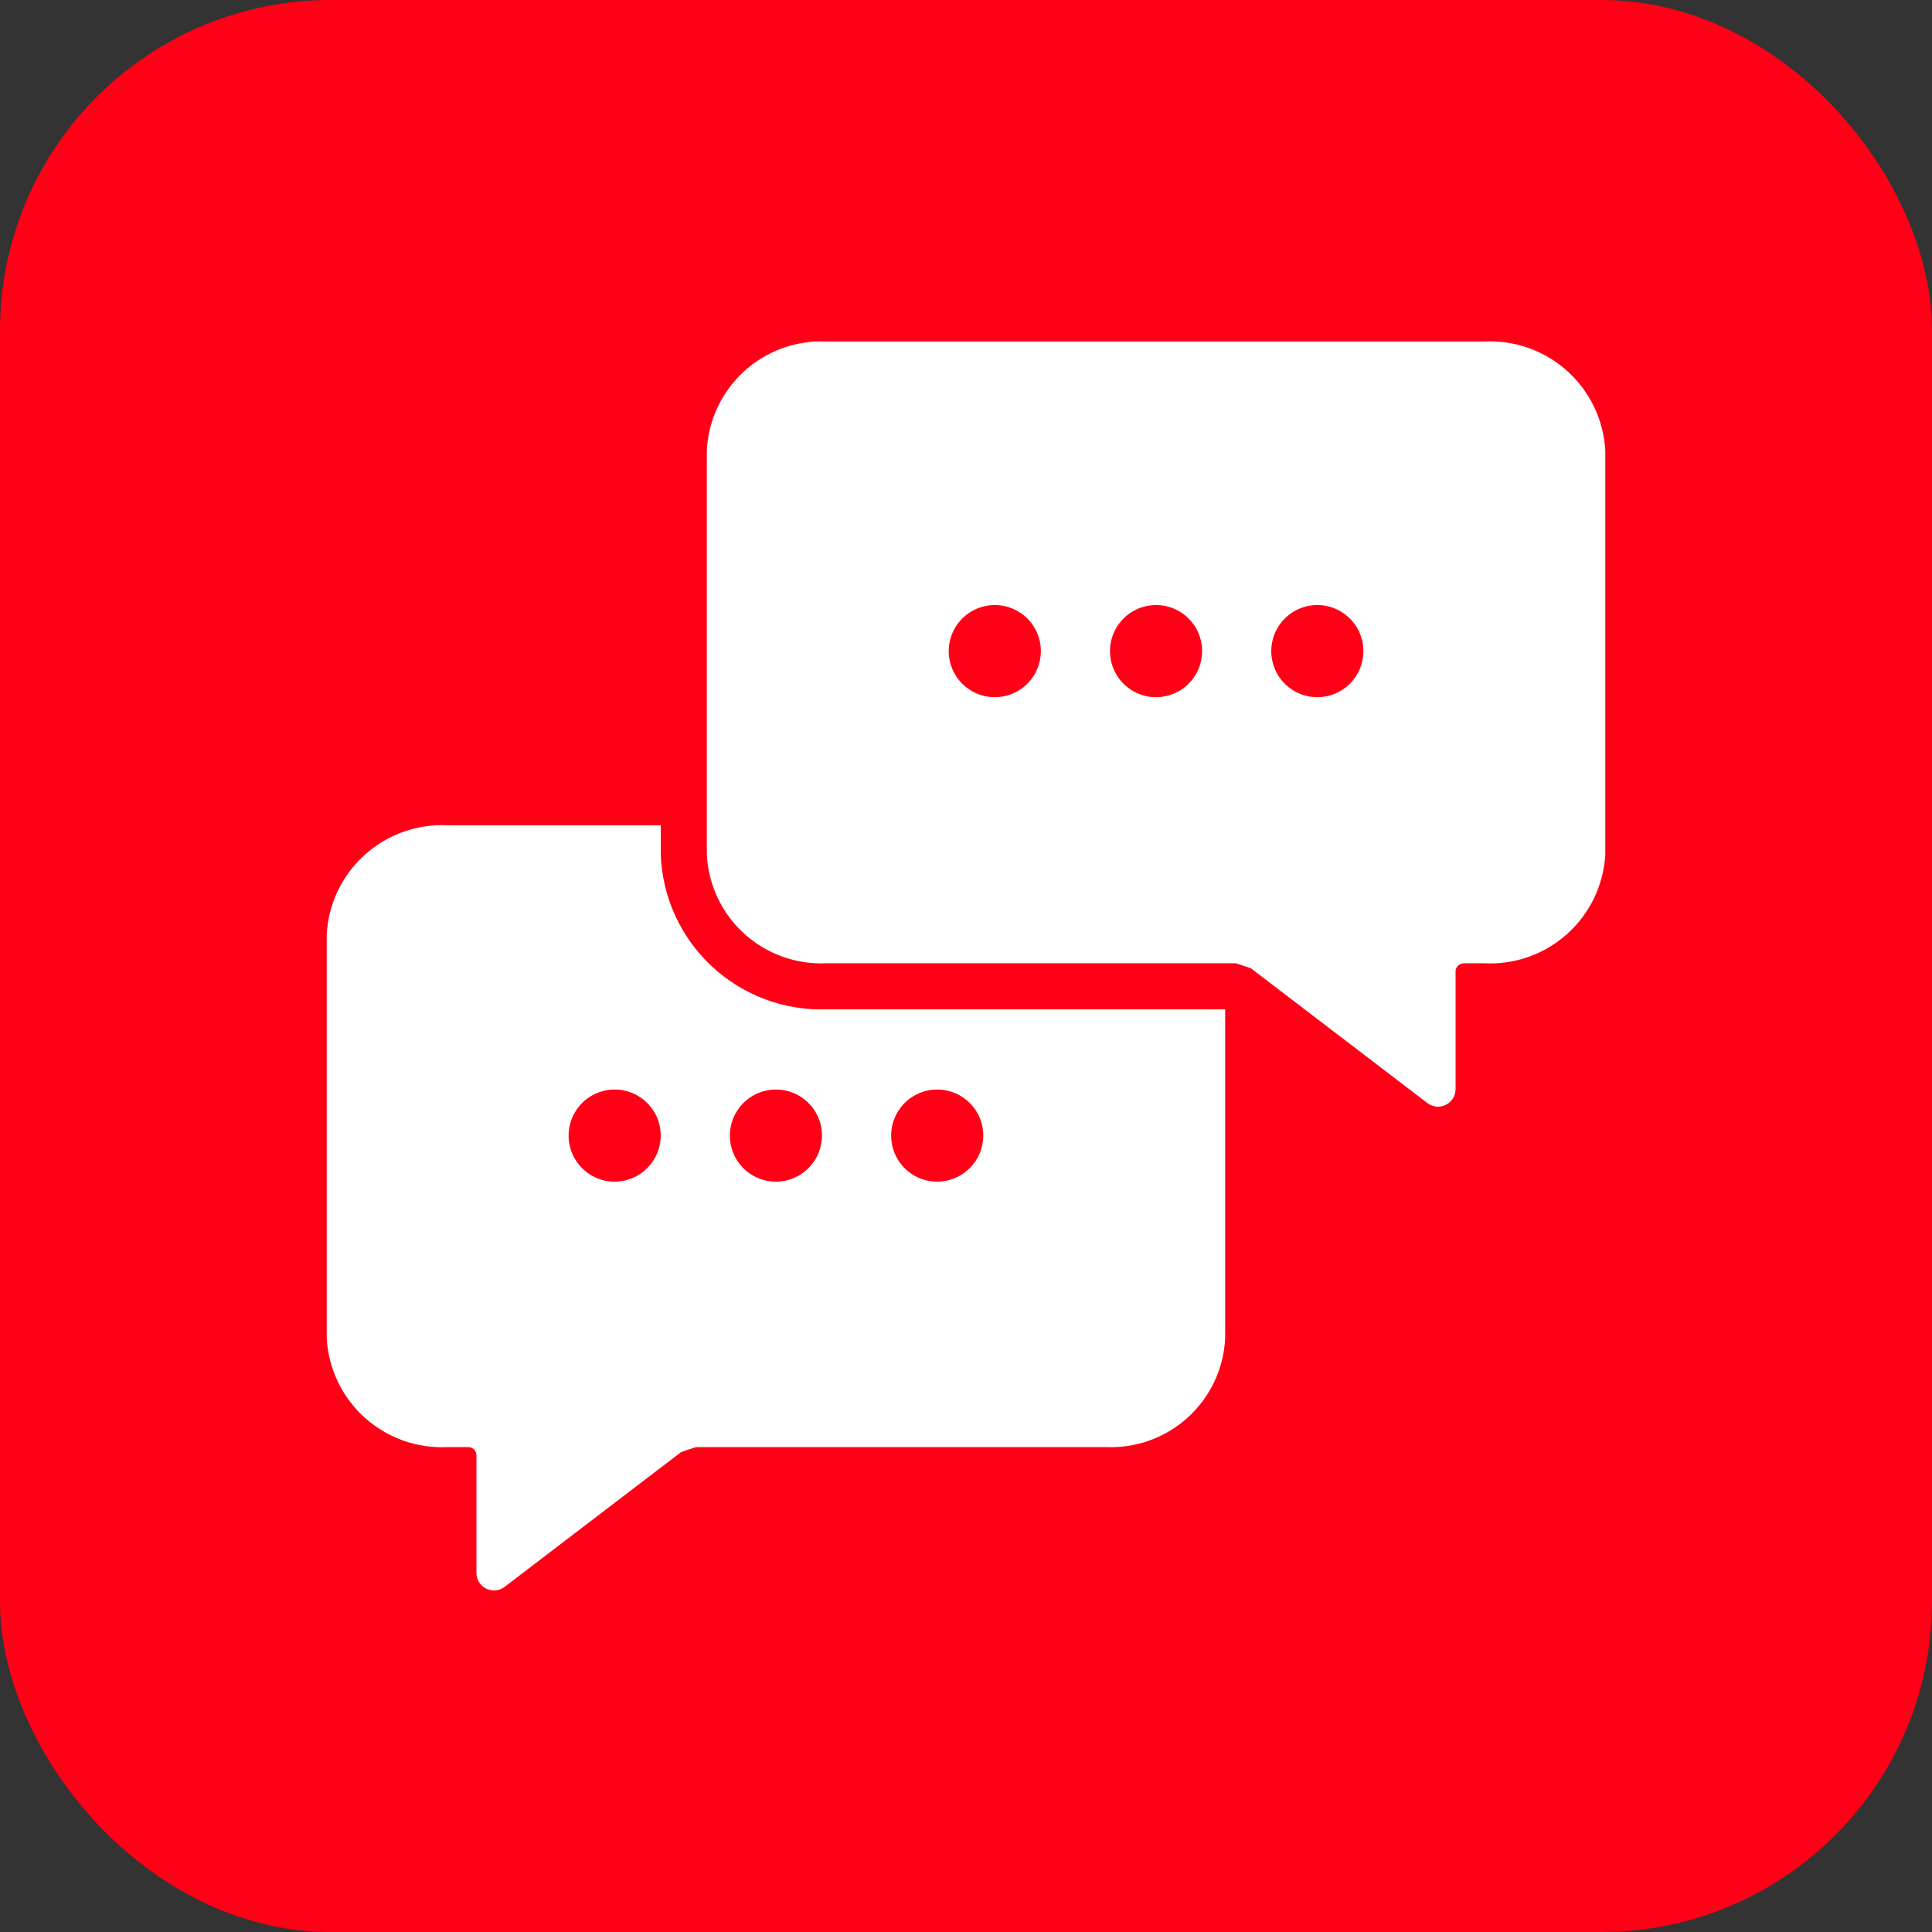 <svg xmlns="http://www.w3.org/2000/svg" width="76" height="76" viewBox="0 0 76 76" fill="none"><rect x="0" y="0" width="76" height="76" fill="#333333" stroke="none"/><rect x="1" y="1" width="74" height="74" rx="12" fill="#FF0016" stroke="#FF0016" stroke-width="2"></rect><path d="M32.508 39.706C30.837 39.758 29.214 39.147 27.993 38.006C26.772 36.864 26.052 35.286 25.992 33.616V32.465H17.618C16.419 32.404 15.244 32.821 14.351 33.624C13.457 34.428 12.918 35.552 12.852 36.751V52.647C12.919 53.845 13.458 54.968 14.351 55.77C15.245 56.572 16.42 56.987 17.618 56.924H18.398C18.441 56.922 18.484 56.928 18.524 56.942C18.565 56.956 18.602 56.978 18.634 57.007C18.666 57.035 18.692 57.07 18.71 57.109C18.729 57.148 18.74 57.19 18.742 57.233V61.882C18.743 62.009 18.78 62.134 18.848 62.242C18.916 62.35 19.013 62.438 19.128 62.494C19.242 62.55 19.37 62.574 19.497 62.562C19.625 62.55 19.746 62.502 19.848 62.425L26.79 57.124C26.989 57.051 27.179 56.988 27.388 56.924H43.492C44.682 56.979 45.846 56.56 46.728 55.758C47.61 54.956 48.137 53.837 48.195 52.647V39.706H32.508ZM24.18 46.484C23.821 46.484 23.471 46.378 23.173 46.179C22.875 45.98 22.642 45.697 22.505 45.365C22.368 45.034 22.332 44.67 22.402 44.318C22.472 43.967 22.645 43.644 22.898 43.39C23.151 43.137 23.474 42.964 23.826 42.894C24.178 42.824 24.542 42.86 24.873 42.997C25.204 43.135 25.488 43.367 25.687 43.665C25.886 43.963 25.992 44.313 25.992 44.672C25.991 45.152 25.799 45.612 25.46 45.952C25.12 46.291 24.66 46.483 24.18 46.484ZM30.523 46.484C30.165 46.484 29.814 46.378 29.517 46.179C29.218 45.98 28.986 45.697 28.849 45.365C28.712 45.034 28.676 44.67 28.746 44.318C28.816 43.967 28.988 43.644 29.242 43.39C29.495 43.137 29.818 42.964 30.17 42.894C30.521 42.824 30.886 42.86 31.217 42.997C31.548 43.135 31.831 43.367 32.031 43.665C32.23 43.963 32.336 44.313 32.336 44.672C32.334 45.152 32.143 45.612 31.803 45.952C31.464 46.291 31.004 46.483 30.523 46.484ZM36.867 46.484C36.509 46.484 36.158 46.378 35.86 46.179C35.562 45.98 35.33 45.697 35.193 45.365C35.056 45.034 35.02 44.67 35.09 44.318C35.159 43.967 35.332 43.644 35.586 43.39C35.839 43.137 36.162 42.964 36.514 42.894C36.865 42.824 37.23 42.86 37.561 42.997C37.892 43.135 38.175 43.367 38.374 43.665C38.573 43.963 38.68 44.313 38.68 44.672C38.678 45.152 38.487 45.612 38.147 45.952C37.808 46.291 37.347 46.483 36.867 46.484Z" fill="white"></path><path d="M58.382 13.433H32.508C31.317 13.38 30.153 13.802 29.271 14.605C28.39 15.409 27.862 16.529 27.805 17.72V33.616C27.863 34.806 28.39 35.925 29.272 36.727C30.154 37.529 31.318 37.948 32.508 37.893H48.612C48.821 37.956 49.011 38.02 49.21 38.093L56.152 43.394C56.254 43.471 56.375 43.518 56.503 43.531C56.63 43.543 56.758 43.519 56.873 43.463C56.987 43.406 57.084 43.319 57.152 43.211C57.22 43.103 57.257 42.978 57.258 42.85V38.201C57.26 38.158 57.271 38.116 57.289 38.078C57.308 38.039 57.334 38.004 57.366 37.976C57.398 37.947 57.435 37.925 57.476 37.911C57.516 37.897 57.559 37.891 57.602 37.893H58.382C59.58 37.956 60.755 37.541 61.648 36.739C62.542 35.937 63.081 34.814 63.148 33.616V17.72C63.082 16.52 62.543 15.396 61.65 14.593C60.756 13.79 59.581 13.373 58.382 13.433ZM39.133 27.426C38.774 27.426 38.424 27.32 38.126 27.12C37.828 26.921 37.596 26.638 37.458 26.307C37.321 25.976 37.285 25.611 37.355 25.26C37.425 24.908 37.598 24.585 37.851 24.332C38.105 24.078 38.428 23.906 38.779 23.836C39.131 23.766 39.495 23.802 39.826 23.939C40.158 24.076 40.441 24.308 40.64 24.606C40.839 24.904 40.945 25.255 40.945 25.613C40.945 26.094 40.754 26.555 40.414 26.895C40.075 27.235 39.614 27.426 39.133 27.426ZM45.477 27.426C45.118 27.426 44.768 27.32 44.47 27.12C44.172 26.921 43.939 26.638 43.802 26.307C43.665 25.976 43.629 25.611 43.699 25.26C43.769 24.908 43.941 24.585 44.195 24.332C44.448 24.078 44.771 23.906 45.123 23.836C45.475 23.766 45.839 23.802 46.17 23.939C46.501 24.076 46.784 24.308 46.984 24.606C47.183 24.904 47.289 25.255 47.289 25.613C47.289 26.094 47.098 26.555 46.758 26.895C46.418 27.235 45.957 27.426 45.477 27.426ZM51.82 27.426C51.462 27.426 51.111 27.32 50.813 27.12C50.515 26.921 50.283 26.638 50.146 26.307C50.009 25.976 49.973 25.611 50.043 25.26C50.113 24.908 50.285 24.585 50.539 24.332C50.792 24.078 51.115 23.906 51.467 23.836C51.818 23.766 52.183 23.802 52.514 23.939C52.845 24.076 53.128 24.308 53.327 24.606C53.526 24.904 53.633 25.255 53.633 25.613C53.633 26.094 53.442 26.555 53.102 26.895C52.762 27.235 52.301 27.426 51.82 27.426Z" fill="white"></path></svg>